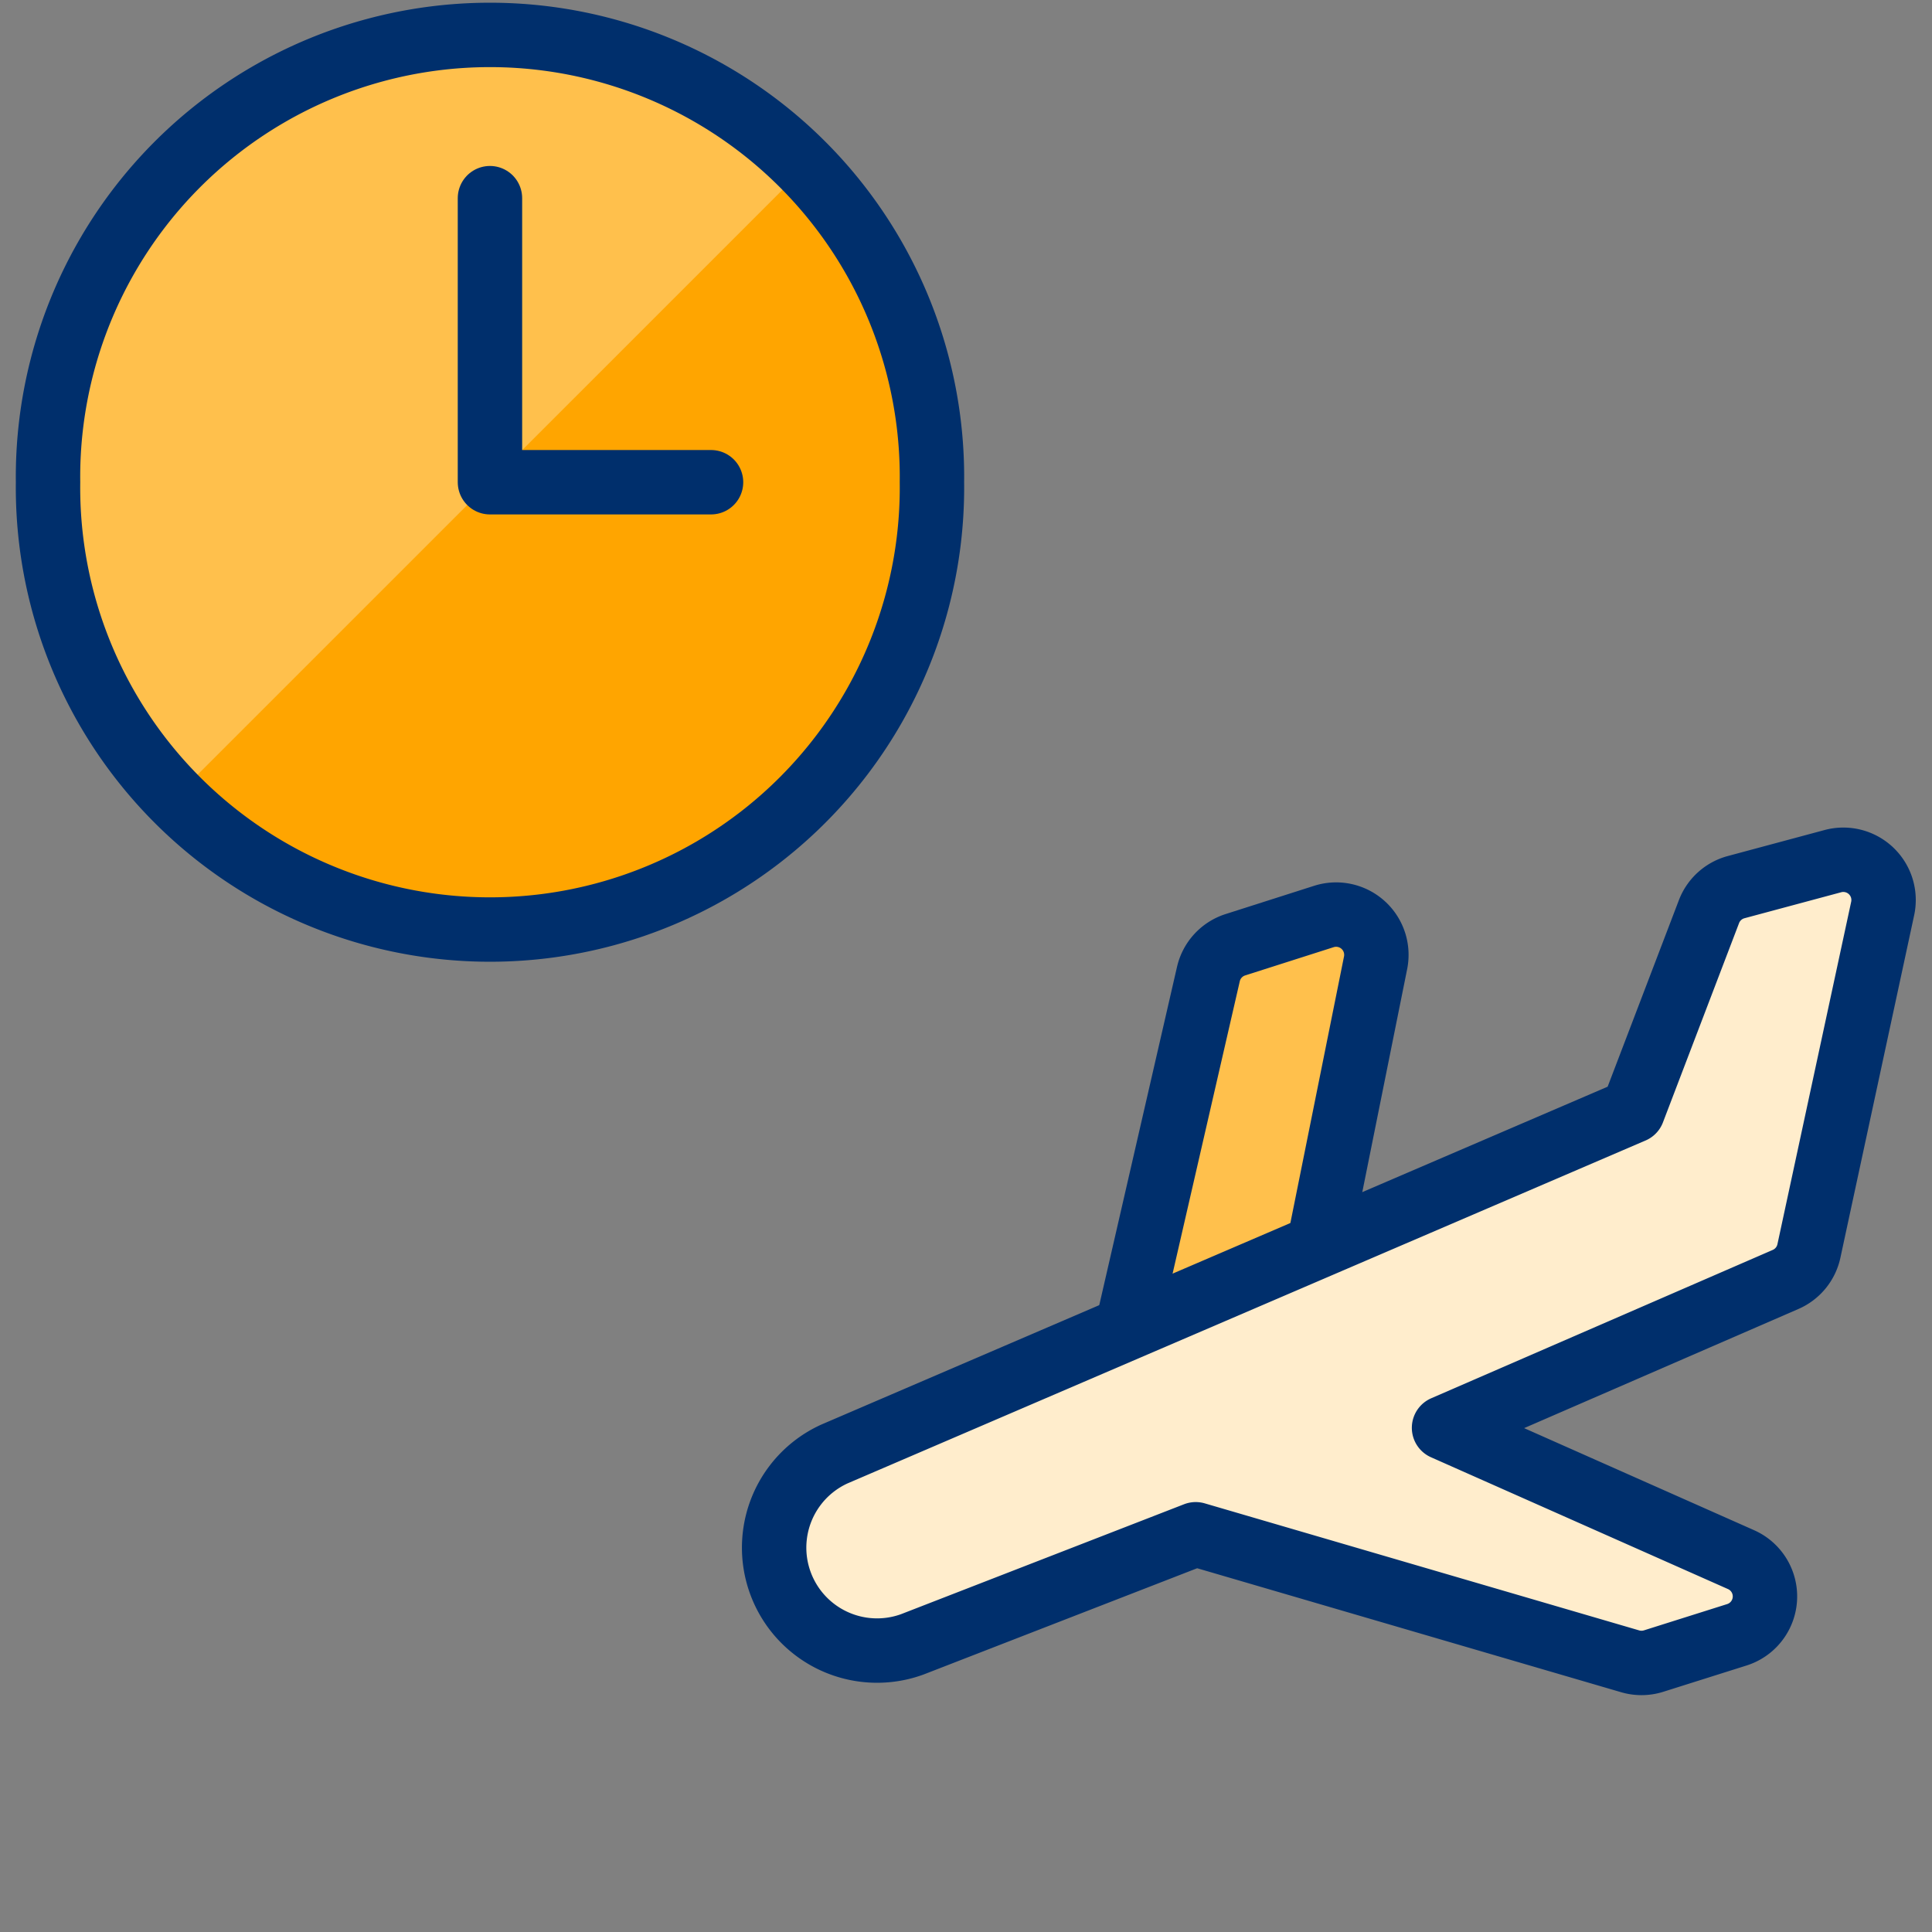 <svg xmlns="http://www.w3.org/2000/svg" viewBox="0 0 30 30" id="Plane-Trip-Land-Time--Streamline-Ultimate" height="30" width="30">
  <rect x="0" y="0" width="30" height="30" fill="#808080" stroke="none"/>
  <desc>
    Plane Trip Land Time Streamline Icon: https://streamlinehq.com
  </desc>
  <defs></defs>
  <path d="m17.5 20.625 1.264 -5.5a0.625 0.625 0 0 1 0.419 -0.455l1.375 -0.439a0.625 0.625 0 0 1 0.802 0.719l-0.885 4.399" stroke="#002f6c" stroke-linecap="round" stroke-linejoin="round" fill="#ffc04c" stroke-width="1"></path>
  <path d="m25.355 17.25 1.184 -3.1a0.625 0.625 0 0 1 0.421 -0.375l1.5 -0.403a0.625 0.625 0 0 1 0.774 0.735l-1.145 5.317a0.625 0.625 0 0 1 -0.362 0.443l-5.304 2.304 4.612 2.047a0.625 0.625 0 0 1 -0.065 1.167l-1.299 0.41a0.625 0.625 0 0 1 -0.364 0l-6.74 -1.971 -4.4 1.709a1.598 1.598 0 0 1 -1.209 -2.956Z" fill="#ffedcc" stroke="#002f6c" stroke-linecap="round" stroke-linejoin="round" stroke-width="1"></path>
  <path d="M0.746 7.488a6.863 6.863 0 1 0 13.725 0 6.863 6.863 0 1 0 -13.725 0" fill="#ffa500" stroke-width="1"></path>
  <path d="M2.756 12.341A6.864 6.864 0 0 1 12.463 2.635Z" fill="#ffc04c" stroke-width="1"></path>
  <path d="M0.746 7.488a6.863 6.863 0 1 0 13.725 0 6.863 6.863 0 1 0 -13.725 0" fill="none" stroke="#002f6c" stroke-linecap="round" stroke-linejoin="round" stroke-width="1"></path>
  <path d="m11.041 7.488 -3.433 0 0 -4.411" fill="none" stroke="#002f6c" stroke-linecap="round" stroke-linejoin="round" stroke-width="1"></path>
</svg>